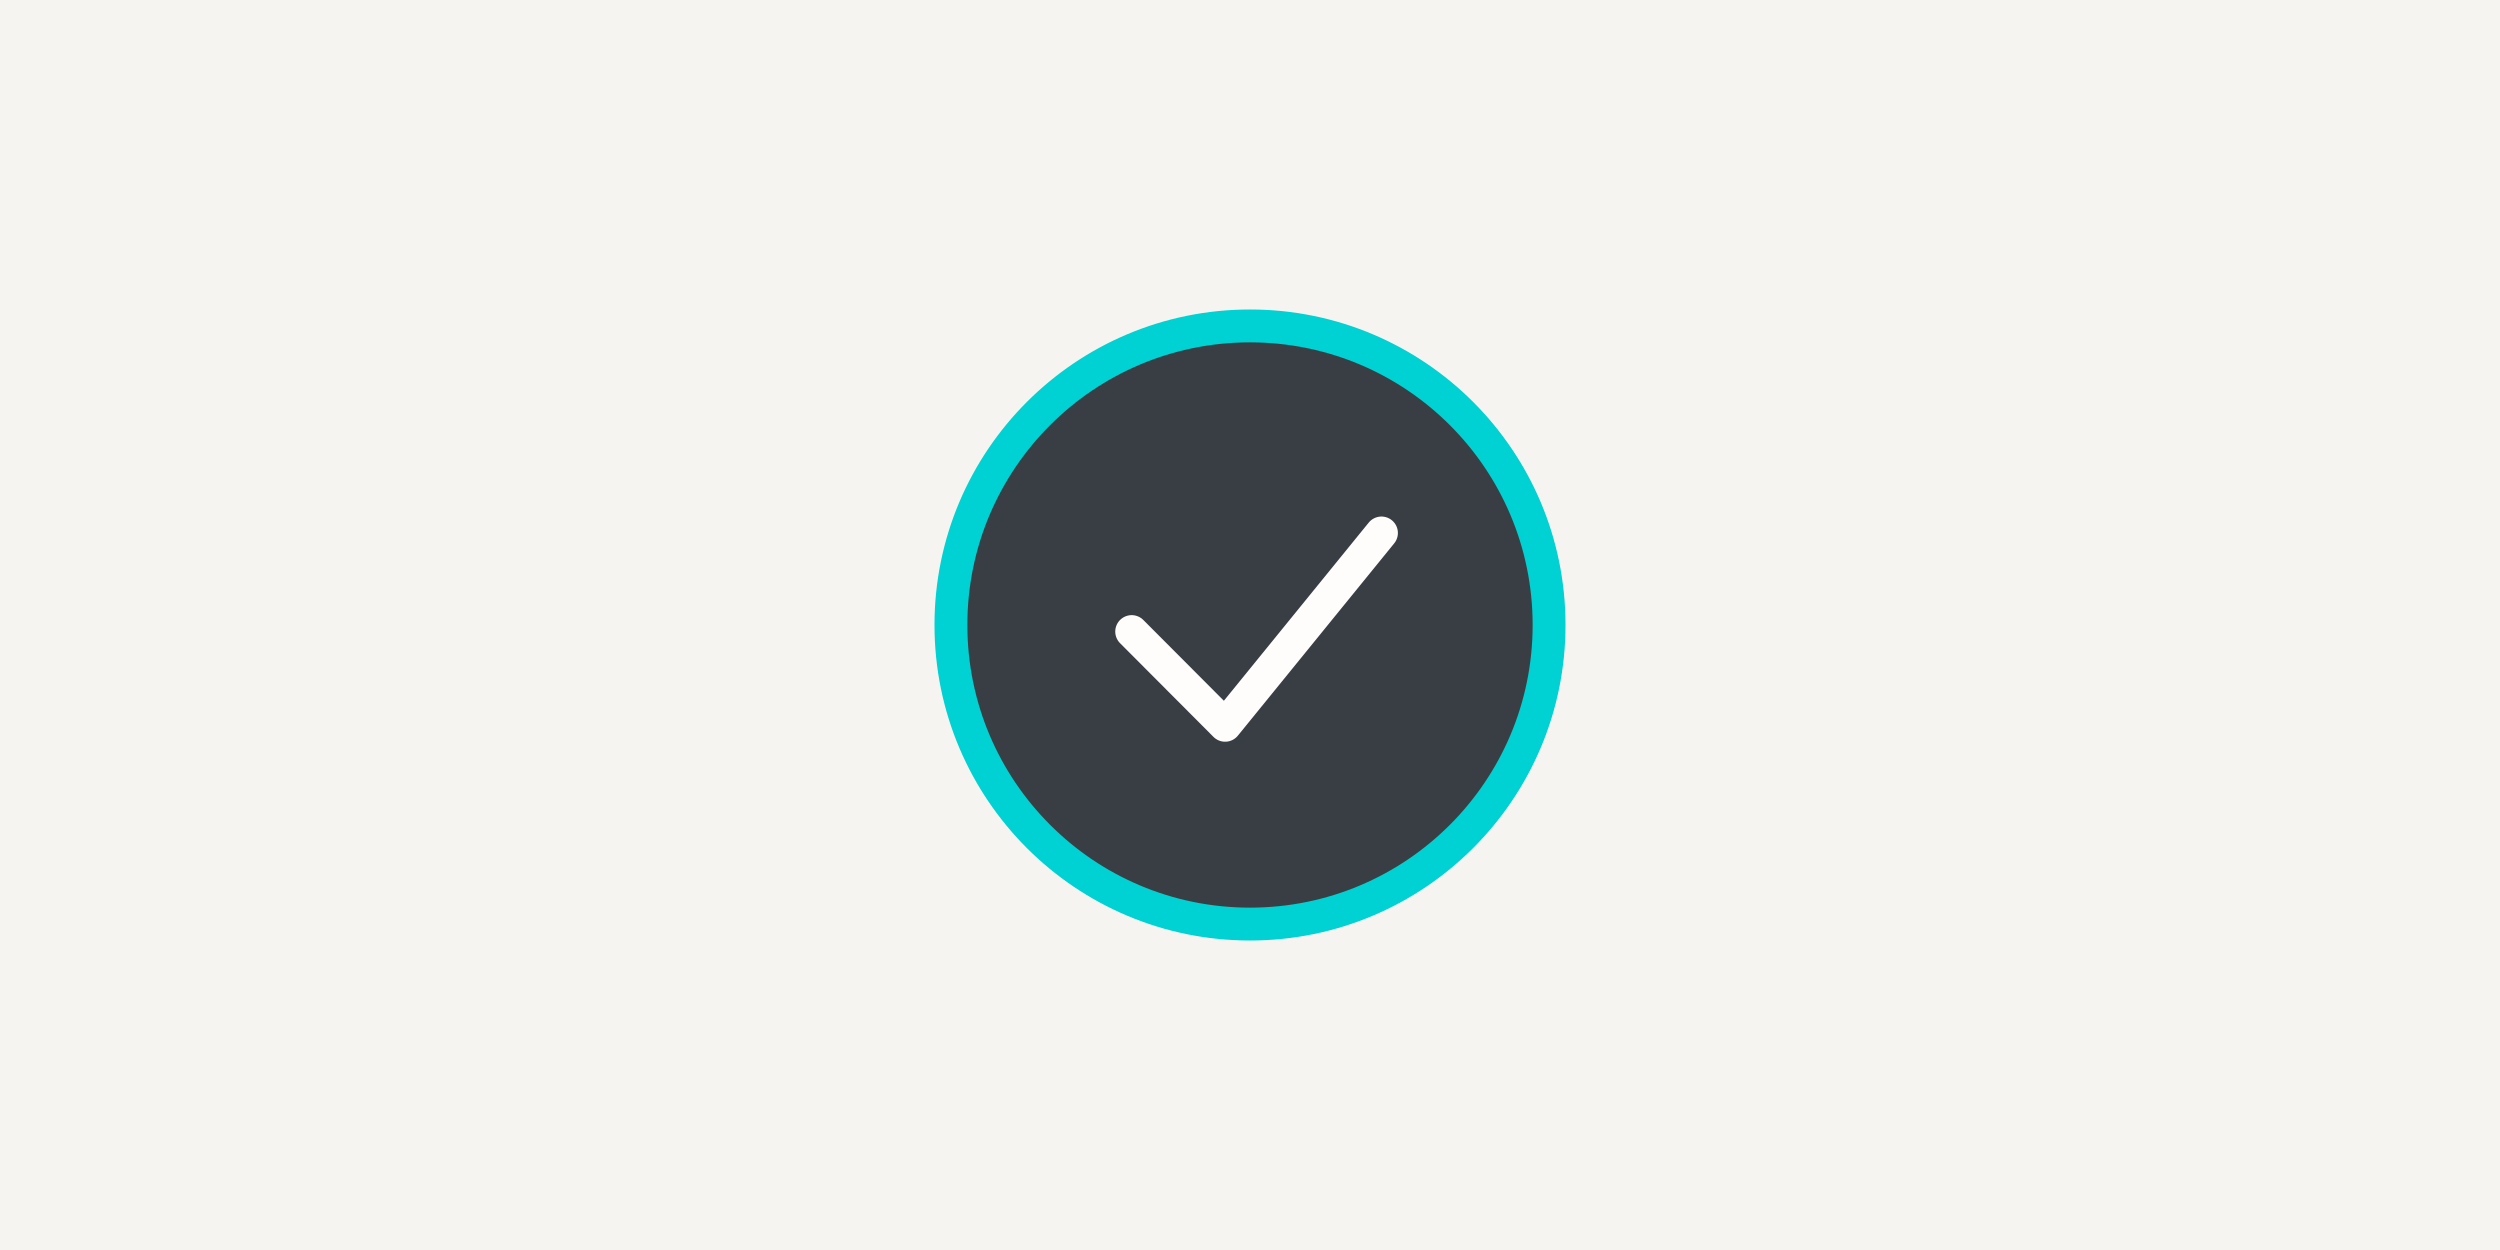<svg fill="none" height="208" viewBox="0 0 416 208" width="416" xmlns="http://www.w3.org/2000/svg"><path d="m0 0h416v208h-416z" fill="#f6f4f0"/><g stroke-width="5.469"><path d="m257.766 104c0 27.485-22.281 49.766-49.766 49.766s-49.766-22.281-49.766-49.766c0-27.485 22.281-49.766 49.766-49.766s49.766 22.281 49.766 49.766z" fill="#393e44" stroke="#00d1d2"/><path d="m188.312 105.094 15.547 15.594 26.016-32.001" stroke="#fffdfb" stroke-linecap="round" stroke-linejoin="round"/></g></svg>